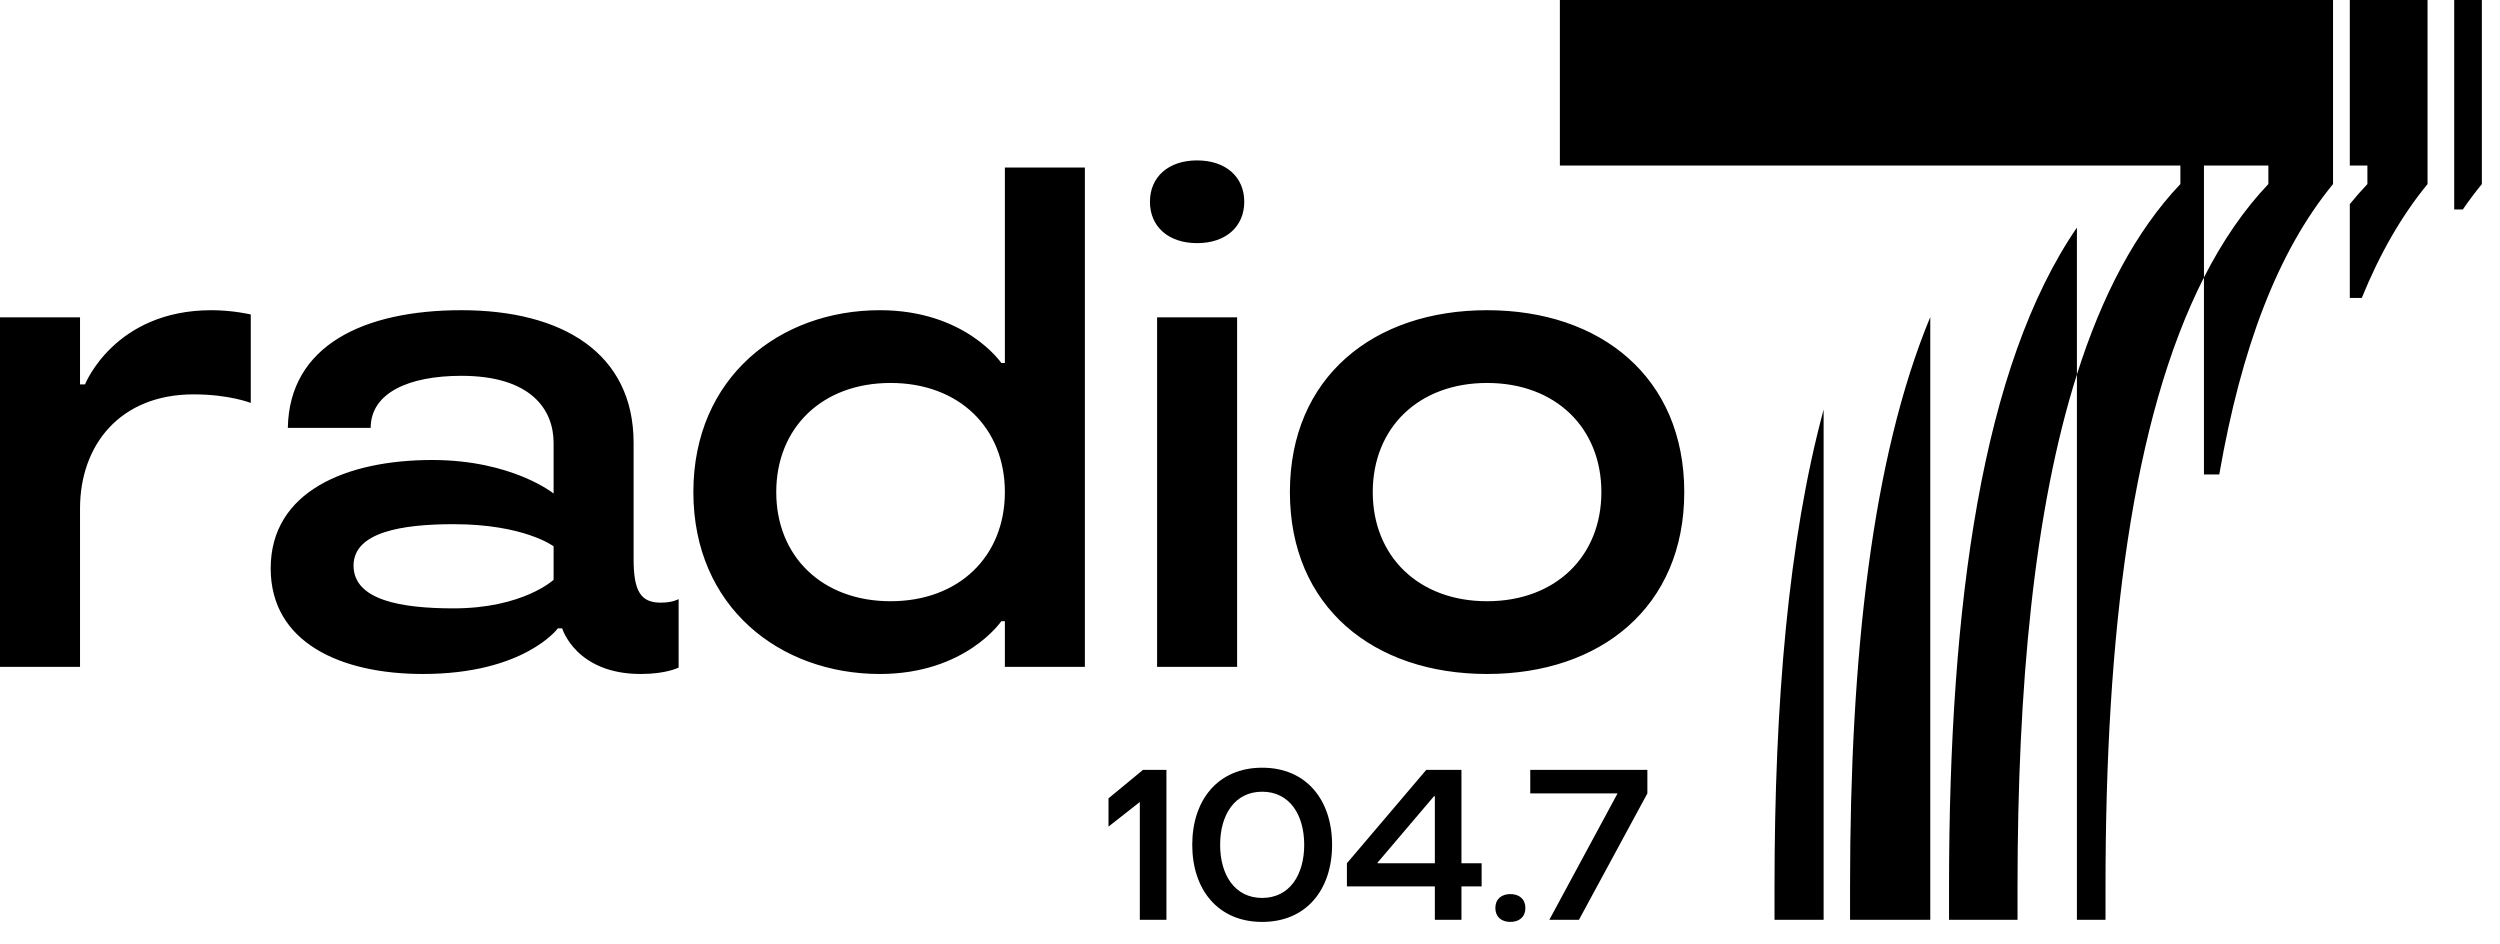 <?xml version="1.0" encoding="UTF-8"?> <svg xmlns="http://www.w3.org/2000/svg" width="98" height="37" viewBox="0 0 98 37" fill="none"><path d="M58.293 23.568C55.605 23.568 53.812 21.806 53.812 19.29C53.812 16.773 55.605 15.012 58.293 15.012C60.982 15.012 62.774 16.773 62.774 19.29C62.774 21.806 60.982 23.568 58.293 23.568ZM58.293 12.16C53.84 12.16 50.564 14.788 50.564 19.29C50.564 23.792 53.84 26.42 58.293 26.42C62.746 26.42 66.023 23.792 66.023 19.29C66.023 14.788 62.746 12.16 58.293 12.16ZM46.926 6.288C45.806 6.288 45.078 6.931 45.078 7.909C45.078 8.888 45.806 9.531 46.926 9.531C48.046 9.531 48.775 8.888 48.775 7.909C48.775 6.931 48.046 6.288 46.926 6.288ZM45.358 26.14H48.495V12.439H45.358V26.14ZM34.91 23.568C32.221 23.568 30.429 21.806 30.429 19.29C30.429 16.773 32.221 15.012 34.91 15.012C37.598 15.012 39.391 16.773 39.391 19.29C39.391 21.806 37.598 23.568 34.91 23.568ZM39.391 14.229H39.251C39.251 14.229 37.85 12.16 34.49 12.16C30.569 12.16 27.18 14.788 27.18 19.29C27.18 23.792 30.569 26.42 34.49 26.42C37.85 26.42 39.251 24.351 39.251 24.351H39.391V26.14H42.527V6.567H39.391V14.229ZM21.701 22.729C21.701 22.729 20.496 23.848 17.78 23.848C15.764 23.848 13.859 23.54 13.859 22.17C13.859 20.856 15.764 20.548 17.78 20.548C20.552 20.548 21.701 21.415 21.701 21.415V22.729ZM24.837 21.918V17.36C24.837 13.837 22.037 12.16 18.088 12.16C14.279 12.16 11.339 13.53 11.283 16.773H14.531C14.531 15.403 16.016 14.732 18.088 14.732C20.805 14.732 21.701 16.046 21.701 17.36V19.346C21.701 19.346 20.076 18.032 16.94 18.032C13.579 18.032 10.611 19.262 10.611 22.282C10.611 25.19 13.355 26.42 16.576 26.42C20.552 26.42 21.869 24.631 21.869 24.631H22.037C22.037 24.631 22.569 26.42 25.117 26.42C26.125 26.42 26.602 26.169 26.602 26.169V23.484C26.602 23.484 26.378 23.624 25.901 23.624C25.117 23.624 24.837 23.176 24.837 21.918ZM3.333 15.068H3.137V12.439H0V26.14H3.137V19.933C3.137 17.444 4.705 15.459 7.589 15.459C8.99 15.459 9.83 15.795 9.83 15.795V12.327C9.83 12.327 9.13 12.16 8.289 12.16C4.481 12.16 3.333 15.068 3.333 15.068Z" fill="black"></path><path d="M59.986 30.178V31.102H63.408L60.734 36.056H61.895L64.577 31.102V30.178H59.986ZM59.206 35.048C58.853 35.048 58.618 35.249 58.618 35.594C58.618 35.938 58.853 36.139 59.206 36.139C59.559 36.139 59.795 35.938 59.795 35.594C59.795 35.249 59.559 35.048 59.206 35.048ZM56.246 33.839H54.001V33.814L56.213 31.211H56.246V33.839ZM57.289 30.178H55.91L52.799 33.839V34.746H56.246V36.056H57.289V34.746H58.08V33.839H57.289V30.178ZM49.477 35.199C48.401 35.199 47.829 34.292 47.829 33.117C47.829 31.941 48.401 31.035 49.477 31.035C50.553 31.035 51.125 31.941 51.125 33.117C51.125 34.292 50.553 35.199 49.477 35.199ZM49.477 30.094C47.736 30.094 46.736 31.37 46.736 33.117C46.736 34.863 47.736 36.139 49.477 36.139C51.218 36.139 52.218 34.863 52.218 33.117C52.218 31.37 51.218 30.094 49.477 30.094ZM43.453 31.295V32.403L44.681 31.438V36.056H45.724V30.178H44.807L43.453 31.295Z" fill="black"></path><path d="M69.561 36.056H71.486V16.057C70.106 21.157 69.561 27.574 69.561 34.764V36.056ZM72.522 36.056H75.667V12.428C73.379 17.942 72.522 25.744 72.522 34.764V36.056ZM61.147 6.49H85.471V7.215C83.72 9.057 82.392 11.592 81.415 14.68V36.056H82.536V34.764C82.536 24.861 83.569 16.427 86.395 10.876L86.395 6.49H88.92V7.215C87.953 8.232 87.116 9.46 86.395 10.876L86.395 18.599H86.995C87.859 13.629 89.286 9.858 91.455 7.215V1.52588e-05H61.147V6.49ZM76.402 34.764V36.056H79.087V34.764C79.087 26.91 79.736 19.98 81.415 14.68V8.921C77.711 14.327 76.402 23.615 76.402 34.764ZM92.112 6.49H92.802V7.215C92.565 7.465 92.335 7.727 92.112 8.002V11.678H92.582C93.291 9.938 94.144 8.453 95.16 7.215V1.52588e-05H92.112V6.49ZM96.205 1.52588e-05V8.21H96.544C96.782 7.862 97.03 7.531 97.289 7.215V1.52588e-05H96.205Z" fill="black"></path></svg> 